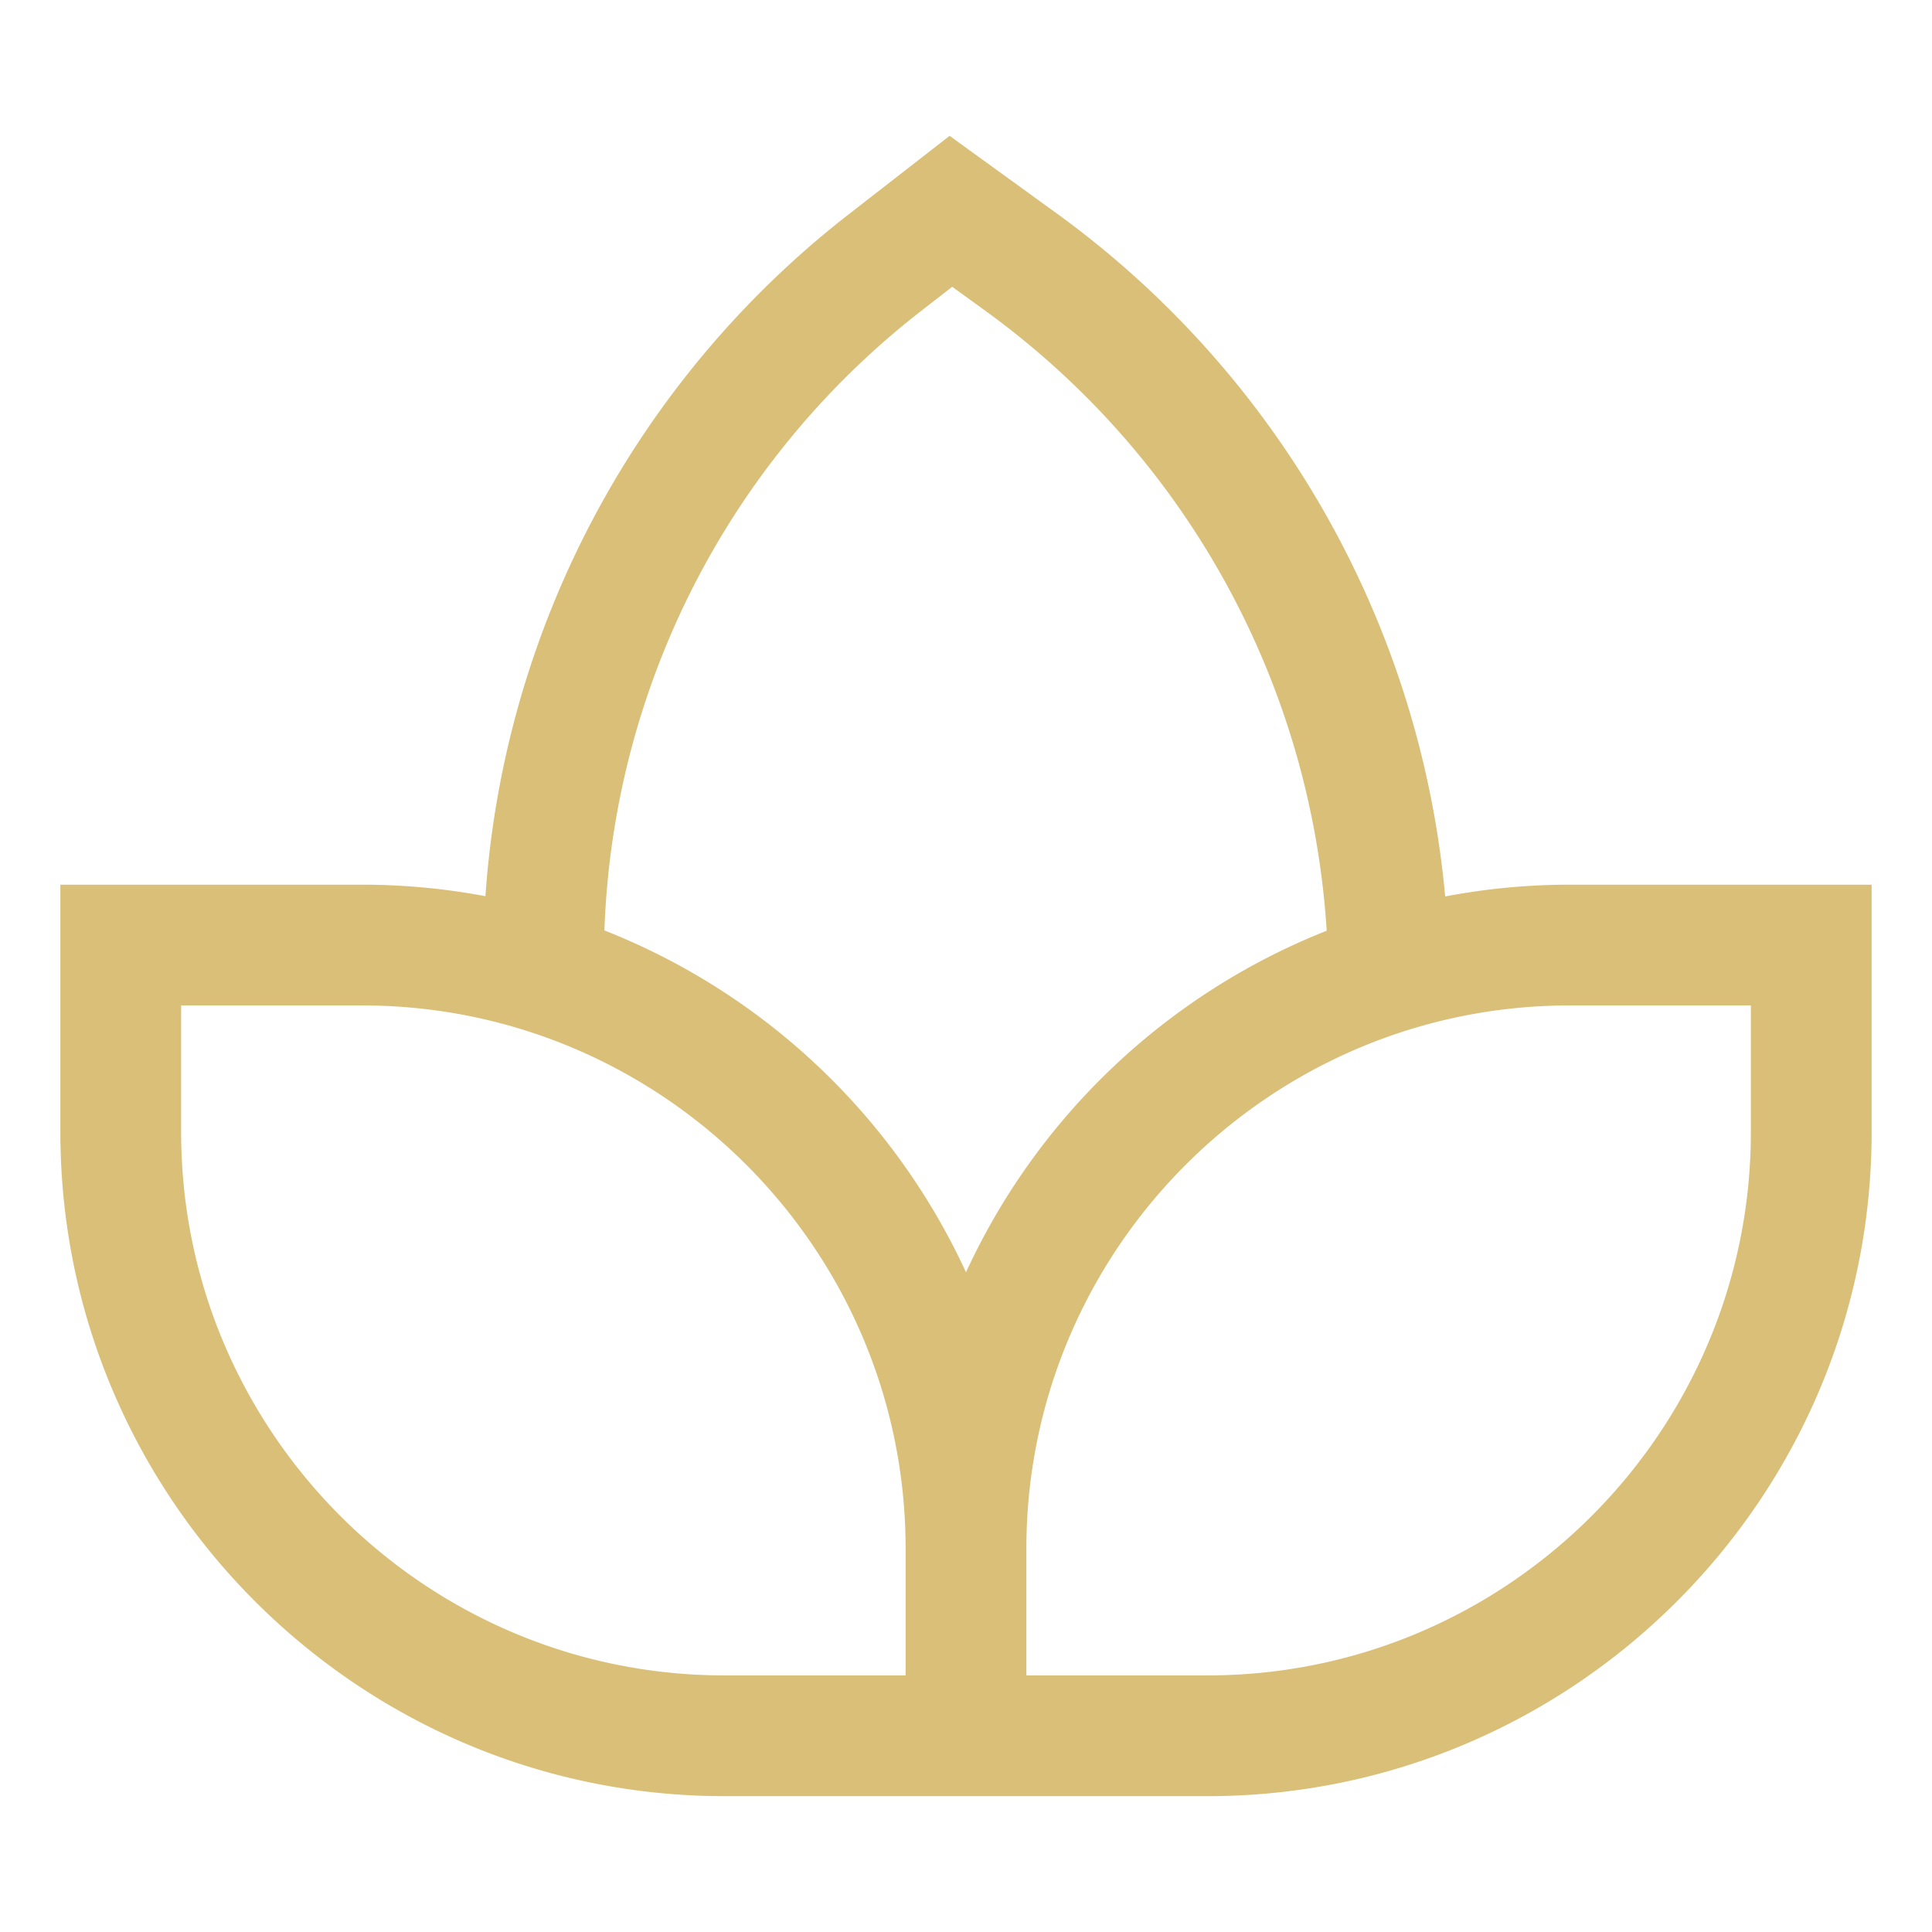 <!DOCTYPE svg PUBLIC "-//W3C//DTD SVG 1.1//EN" "http://www.w3.org/Graphics/SVG/1.1/DTD/svg11.dtd">
<!-- Uploaded to: SVG Repo, www.svgrepo.com, Transformed by: SVG Repo Mixer Tools -->
<svg width="800px" height="800px" viewBox="0 0 512 512" xmlns="http://www.w3.org/2000/svg" fill="#d9bf77">
<g id="SVGRepo_bgCarrier" stroke-width="0"/>
<g id="SVGRepo_tracerCarrier" stroke-linecap="round" stroke-linejoin="round"/>
<g id="SVGRepo_iconCarrier"> <path fill="#d9bf77" d="M382.988,237.57a251.854,251.854,0,0,0-102.8-180.91L251.657,36,224.922,56.79A250.836,250.836,0,0,0,128.643,237.5,176.226,176.226,0,0,0,96,234.451H16V300c0,97.047,78.953,176,176,176H320c97.047,0,176-78.953,176-176V234.451H416A176.161,176.161,0,0,0,382.988,237.57ZM244.568,82.05,252.343,76l9.08,6.575a219.732,219.732,0,0,1,90.163,164.079A177.028,177.028,0,0,0,256,337.171a177.022,177.022,0,0,0-95.824-90.6A217.523,217.523,0,0,1,244.568,82.05ZM240,444H192c-79.4,0-144-64.6-144-144V266.451H96c79.4,0,144,64.6,144,144ZM464,300c0,79.4-64.6,144-144,144H272V410.451c0-79.4,64.6-144,144-144h48Z" class="ci-primary"/> </g>
</svg>